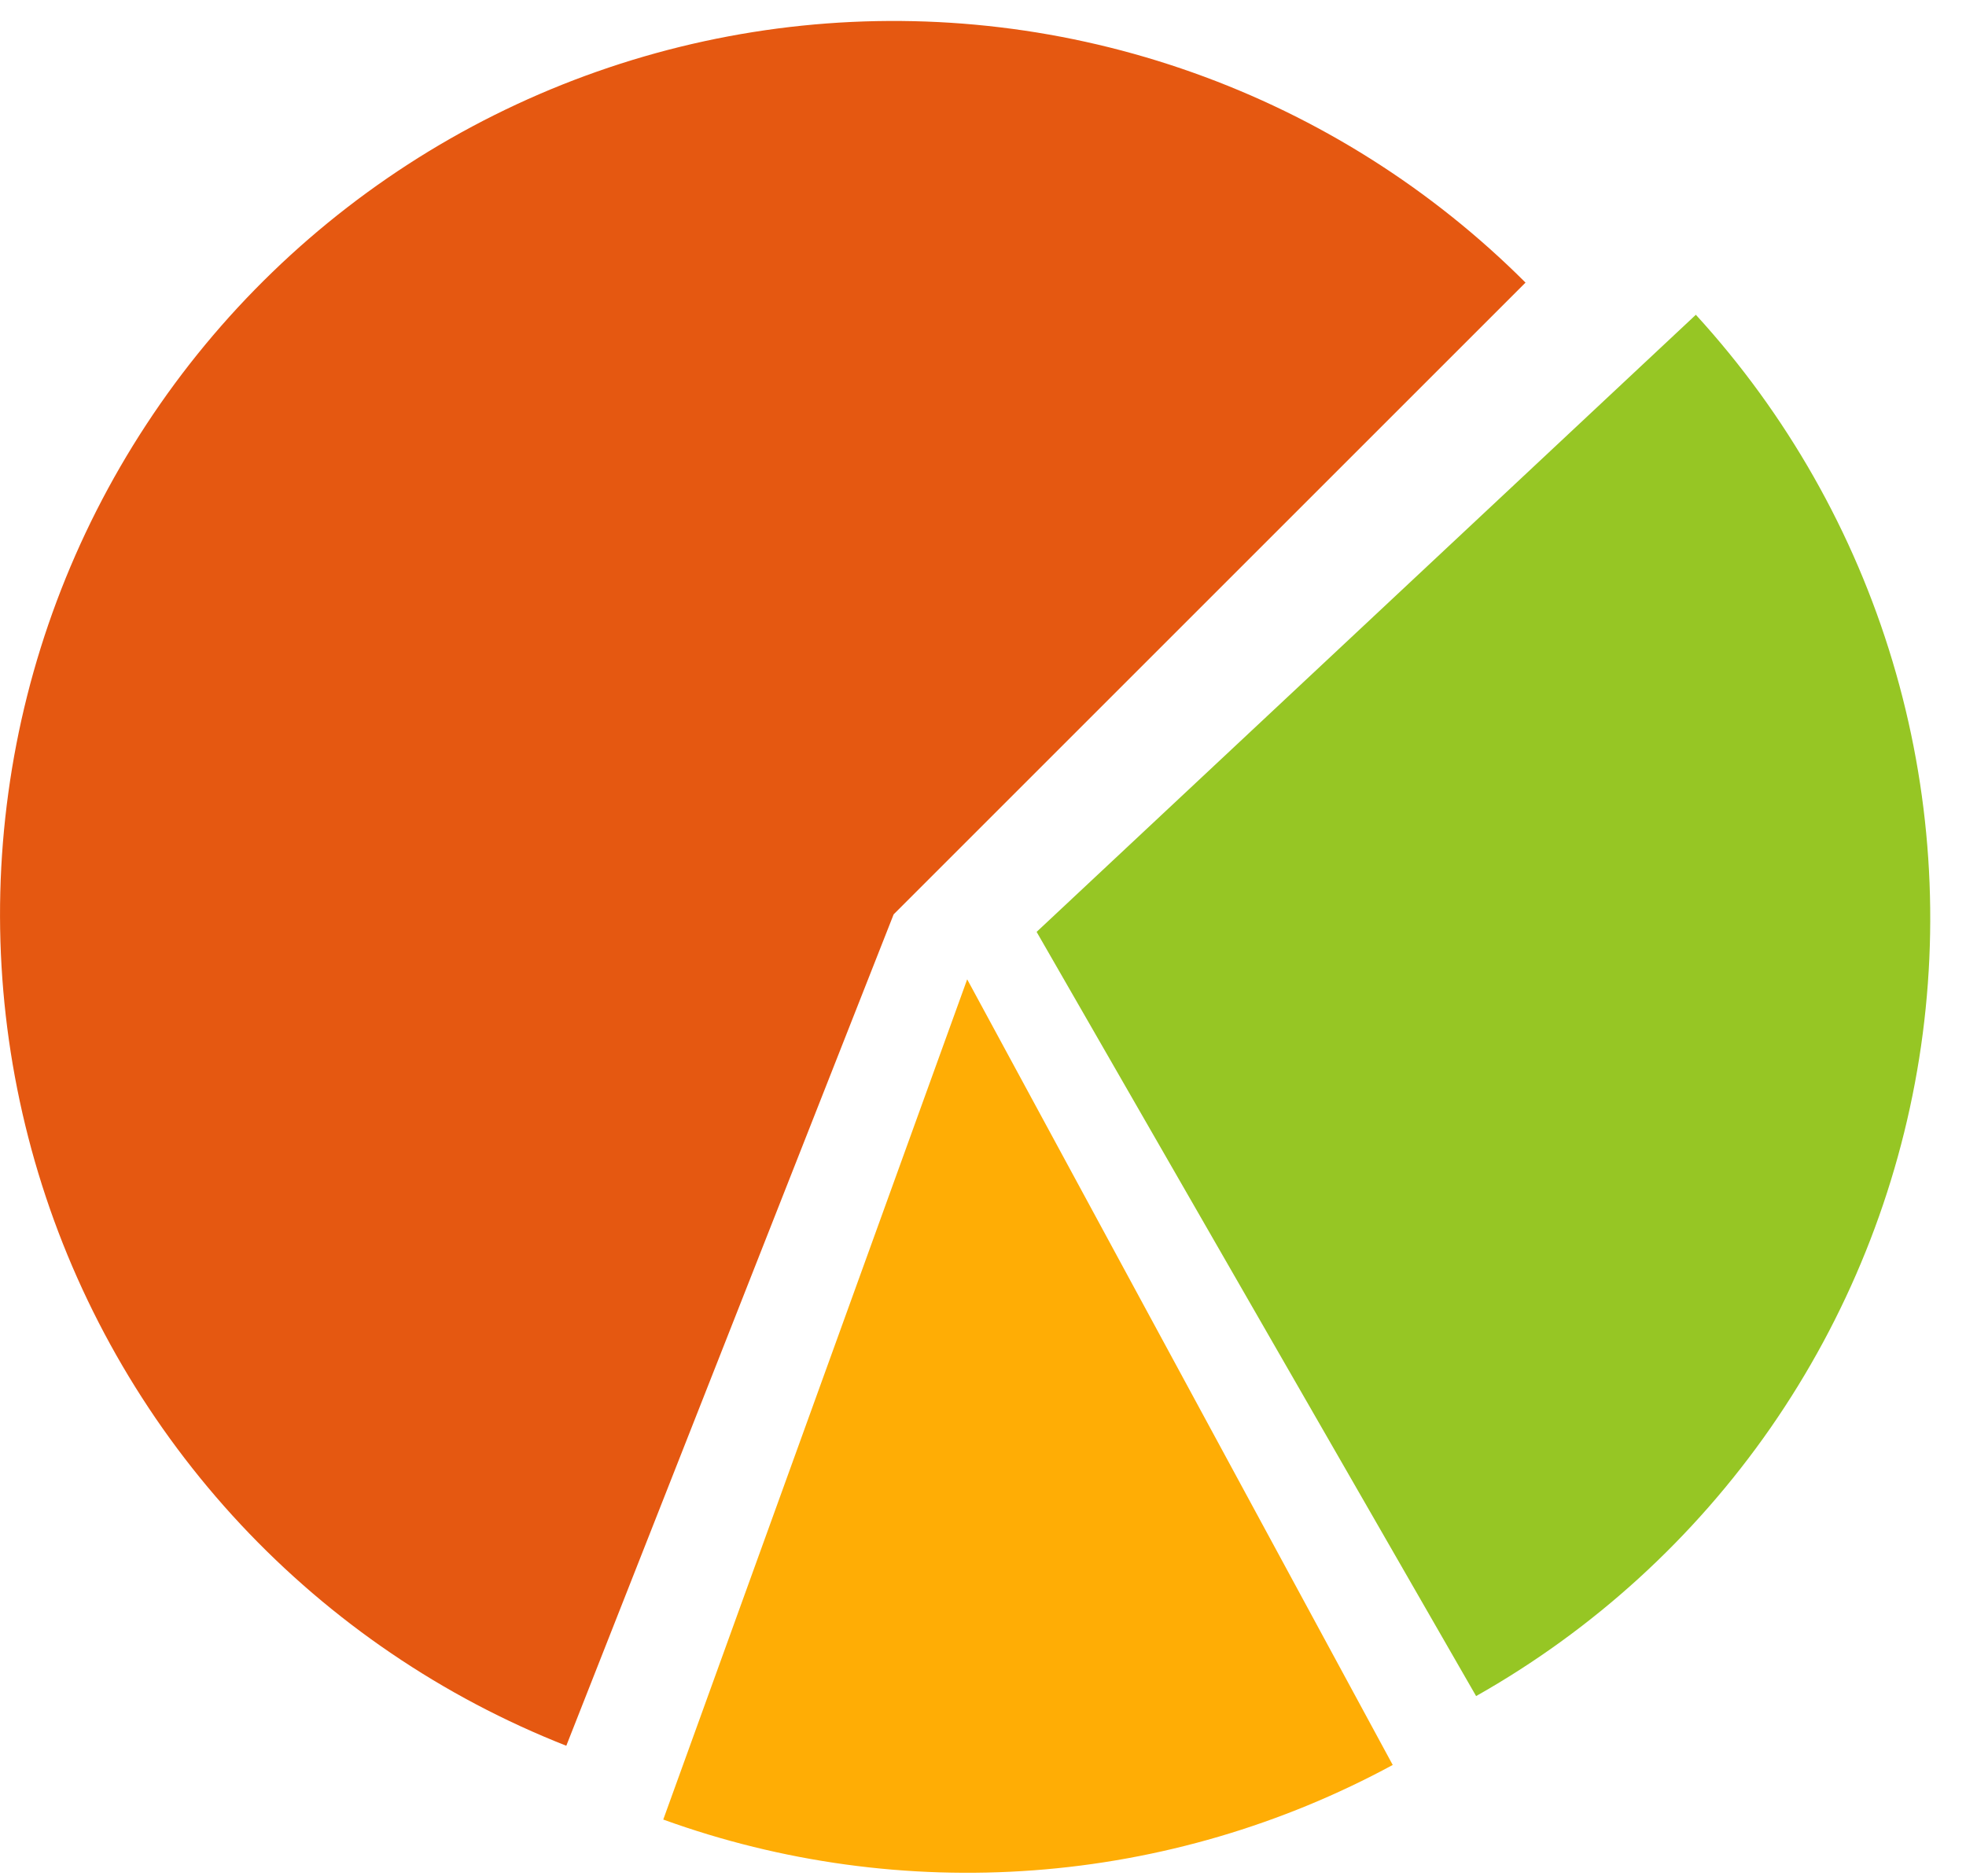 <svg width="22" height="21" viewBox="0 0 22 21" fill="none" xmlns="http://www.w3.org/2000/svg">
<path d="M17.071 3.163C16.02 2.112 14.748 1.309 13.348 0.812C11.948 0.314 10.454 0.135 8.976 0.287C7.498 0.439 6.072 0.919 4.802 1.691C3.533 2.464 2.451 3.509 1.637 4.752C0.822 5.995 0.294 7.404 0.093 8.876C-0.109 10.349 0.02 11.847 0.47 13.264C0.92 14.68 1.68 15.978 2.695 17.064C3.71 18.149 4.954 18.995 6.337 19.539L10 10.234L17.071 3.163Z" fill="#E55811"/>
<path d="M7.422 20.365C8.748 20.845 10.162 21.038 11.569 20.933C12.976 20.828 14.344 20.426 15.585 19.754L10.823 10.961L7.422 20.365Z" fill="#FFAD05"/>
<path d="M16.518 18.983C17.828 18.243 18.954 17.217 19.813 15.981C20.671 14.745 21.24 13.332 21.476 11.846C21.712 10.36 21.61 8.84 21.177 7.399C20.745 5.958 19.992 4.633 18.977 3.523L11.6 10.43L16.518 18.983Z" fill="#96C624"/>
</svg>
